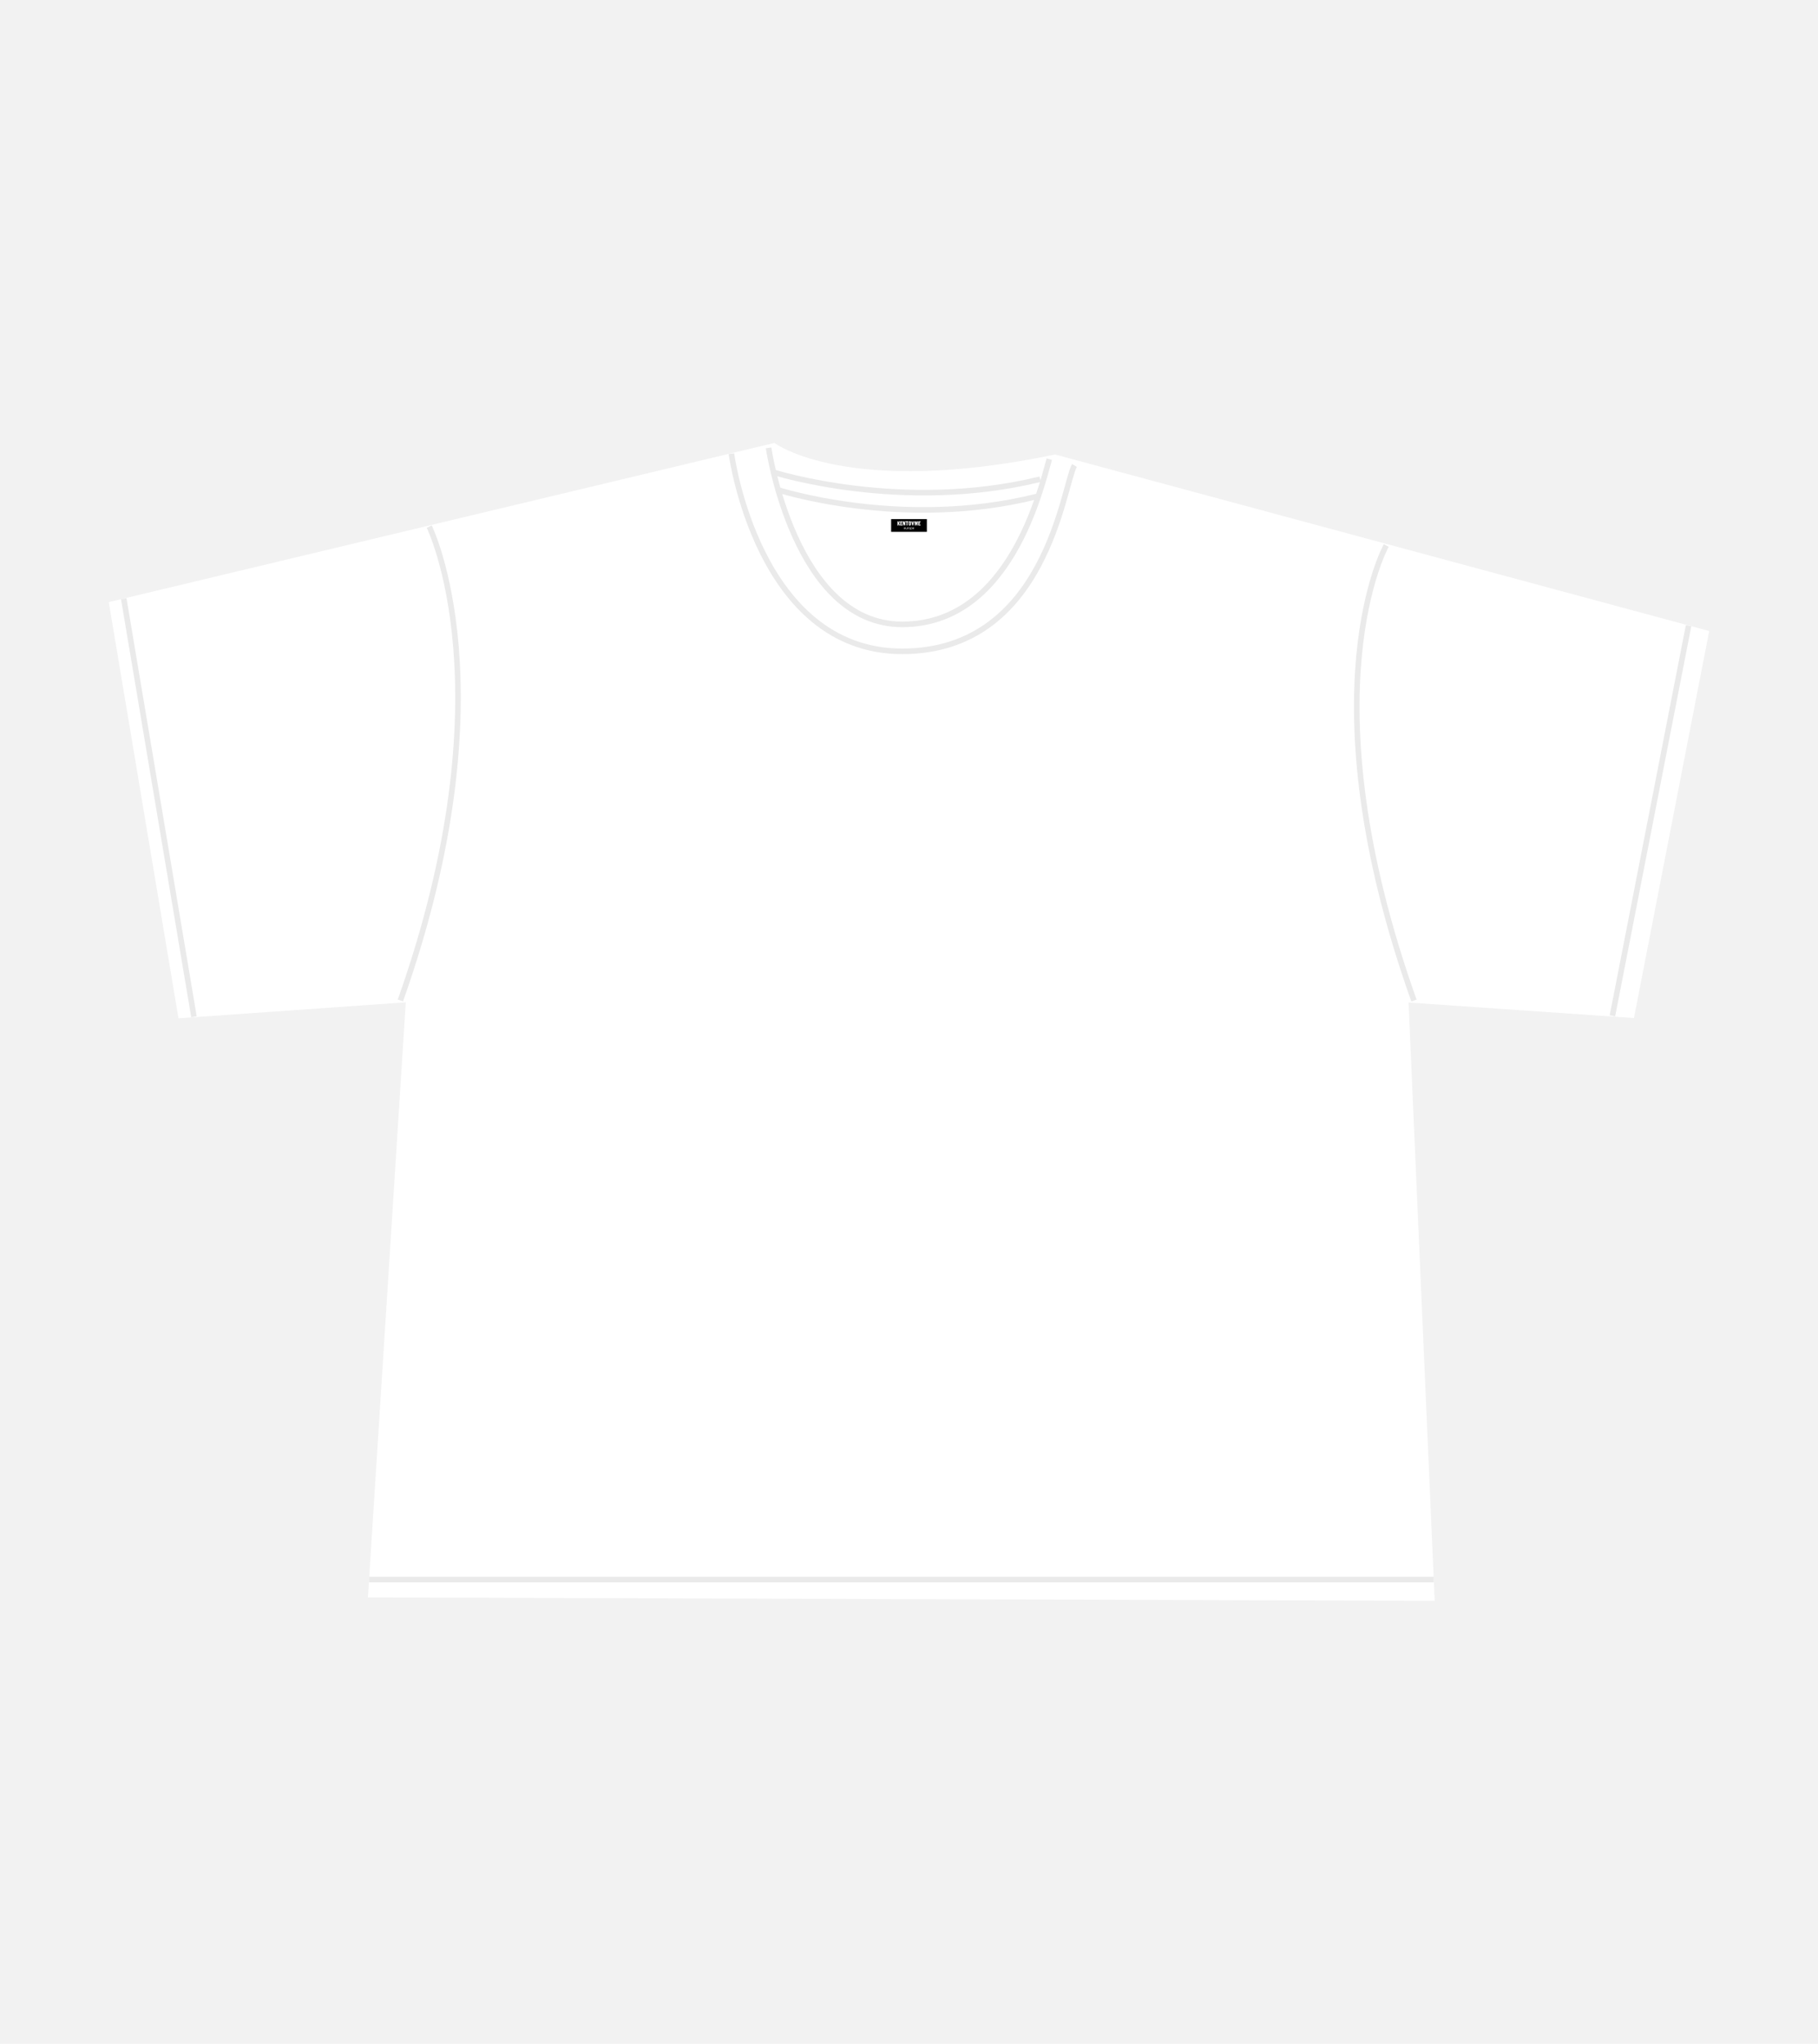 <?xml version="1.0" encoding="UTF-8"?> <svg xmlns="http://www.w3.org/2000/svg" id="_Слой_1" data-name="Слой 1" viewBox="0 0 653.42 734.63"><defs><style> .cls-1 { stroke: #000; } .cls-1, .cls-2, .cls-3 { stroke-miterlimit: 10; stroke-width: 2px; } .cls-2 { fill: #ede8cc; } .cls-2, .cls-3 { stroke: #eaeaea; } .cls-3 { fill: none; } .cls-4 { fill: #fff; } .cls-5 { fill: #f2f2f2; } </style></defs><rect class="cls-5" width="653.42" height="734.63"></rect><path class="cls-4" d="M379.24,163.37l235.08,63.45-27.05,139.11-81.01-5.57,9.39,215.06-383.41-1.25,13.6-213.89-81.69,5.74-25.06-149.6,239.25-57.21s26,19.76,100.9,4.16Z"></path><path class="cls-3" d="M279.13,175.93s44.98,14.72,93.55,2.52"></path><path class="cls-3" d="M262.88,163.07s9.42,71.05,61.38,71.05,57.88-59.91,61.92-66.81"></path><path class="cls-3" d="M154.27,189.29s29.12,58.93-10.36,170.32"></path><path class="cls-3" d="M498.24,196.08s-29.51,52.69,9.96,163.56"></path><line class="cls-2" x1="579.53" y1="365.13" x2="606.9" y2="224.91"></line><line class="cls-2" x1="69.71" y1="365.47" x2="44.48" y2="215.2"></line><path class="cls-3" d="M277.97,169.73s46.1,14.72,95.88,2.52"></path><path class="cls-3" d="M276.24,160.99s9.24,63.44,48.01,63.44,49.78-48.59,52.89-59.39"></path><line class="cls-2" x1="132.65" y1="567.78" x2="515.32" y2="567.78"></line><g><rect class="cls-1" x="321.29" y="187.59" width="10.84" height="2.58"></rect><g><path class="cls-4" d="M322.62,187.37h.21s.03,0,.04,0,0,.02,0,.04v.37s0,.05,0,.06c0,.01,0,.02.02.02.01,0,.02,0,.03-.02,0-.02.02-.04.03-.06l.15-.35s.01-.03.02-.04c0-.01.02-.02.04-.02h.24s.06,0,.06.02c0,0,0,0,0,.01,0,0,0,.01,0,.02l-.3.62s0,.01,0,.02c0,0,0,.01,0,.02,0,0,0,0,0,.01,0,0,0,0,0,.02l.33.72s0,.02,0,.02c0,.01-.01.02-.04.02h-.27s-.05-.01-.05-.04-.02-.06-.03-.09l-.16-.34s-.02-.04-.03-.05-.02-.02-.02-.02c0,0,0,0-.01.02,0,.01,0,.03,0,.07v.43s0,.02,0,.03c0,0-.01,0-.03,0h-.22s-.03,0-.03,0c0,0-.01-.01-.01-.03v-1.42s0-.04,0-.04c0,0,.02,0,.04,0Z"></path><path class="cls-4" d="M323.88,188.3v.21s0,.04.02.05c.01,0,.03.01.05.01h.34s.04,0,.05,0c0,0,0,.02,0,.04v.18s0,.05-.02.06-.03.01-.06.01h-.62s-.05,0-.05-.01c0,0-.01-.03-.01-.06v-1.38s0-.05.01-.05c0,0,.03,0,.06,0h.6s.05,0,.07,0c.01,0,.02.02.02.05v.2s0,.04,0,.04c0,0-.02,0-.04,0h-.34s-.04,0-.04,0c0,0-.01.02-.01.04v.2s0,.03,0,.04c0,0,.02,0,.03,0h.24s.02,0,.03,0,0,.01,0,.03v.21s-.01.04-.04.04h-.22s-.04,0-.05,0c-.01,0-.02.02-.02.04Z"></path><path class="cls-4" d="M325.12,187.37h.21s.03,0,.03,0,0,.02,0,.03v1.42s0,.02,0,.03c0,0-.01,0-.03,0h-.26s-.03,0-.03,0,0-.02-.01-.03l-.24-.66s-.03-.07-.03-.06c0,0,0,.03,0,.06v.65s0,.03,0,.04-.01,0-.03,0h-.2s-.03,0-.04,0,0-.02,0-.04v-1.42s0-.03,0-.04c0,0,.02,0,.04,0h.24s.04,0,.05,0c0,0,.01.02.02.03l.23.54s.02.05.03.04c0,0,0-.02,0-.05v-.55s0-.02,0-.03c0,0,.01,0,.03,0Z"></path><path class="cls-4" d="M325.49,187.64v-.24s0-.03,0-.04c0,0,.02,0,.03,0h.89s.03,0,.03,0,0,.01,0,.03v.23s0,.03,0,.03-.01,0-.03,0h-.24s-.03,0-.03.01c0,0,0,.02,0,.04v1.12s0,.02,0,.02c0,0,0,0-.02,0h-.28s-.02,0-.02,0c0,0,0-.01,0-.02v-1.12s0-.03,0-.04c0,0-.02,0-.04,0h-.23s-.03,0-.03,0c0,0,0-.01,0-.03Z"></path><path class="cls-4" d="M327,188.89c-.08,0-.15-.01-.2-.03-.05-.02-.09-.05-.13-.09-.03-.04-.06-.09-.08-.17-.02-.07-.03-.15-.03-.24s0-.17,0-.26,0-.17,0-.24c0-.08.01-.15.03-.22s.05-.12.09-.17c.03-.03.07-.06.13-.09.06-.02.12-.04.2-.04.08,0,.15.01.2.03.05.02.09.05.13.09.04.04.06.09.08.16s.02.15.03.24c0,.09,0,.17,0,.26,0,.08,0,.16,0,.24,0,.08-.01.15-.03.22s-.05.12-.09.17c-.03.03-.07.06-.13.09-.06.02-.12.04-.2.04ZM327.01,187.6s-.07.02-.1.06c0,.01-.02.04-.02.07s0,.08-.01.12,0,.09,0,.14c0,.05,0,.09,0,.12v.12s0,.09,0,.14c0,.05,0,.09,0,.12s0,.06.01.08c0,.02.02.04.04.05.02,0,.04.01.06.01.02,0,.04,0,.05,0,.01,0,.03-.02.04-.04,0,0,.01-.03.02-.07,0-.04,0-.08,0-.12,0-.05,0-.1,0-.14s0-.09,0-.12v-.12s0-.09,0-.14,0-.09,0-.12,0-.06-.01-.08c-.02-.04-.05-.06-.09-.06Z"></path><path class="cls-4" d="M328.08,188.1l.14-.68s0-.04.01-.05c0,0,.02,0,.05,0h.24s.03,0,.03,0c0,0,0,0,0,.01,0,0,0,0,0,.01,0,0,0,.01,0,.02l-.35,1.42s0,.03-.01.03-.02,0-.04,0h-.19s-.03,0-.03,0c0,0,0-.02-.01-.03l-.36-1.42s0-.01,0-.01c0,0,0,0,0-.01,0,0,.01-.01.03-.01h.26s.04,0,.04,0c0,0,0,.02.01.04l.14.69s0,.03.01.05c0,.01,0,.02.01.02,0,0,.01,0,.02-.02,0-.01,0-.03,0-.04Z"></path><path class="cls-4" d="M329.64,187.85l-.23.98s0,.03,0,.03-.02,0-.04,0h-.14s-.03,0-.03,0c0,0,0-.02-.01-.03l-.2-.94s-.01-.04-.02-.04c0,0,0,0,0,.01s0,.02,0,.03v.94s0,.03,0,.03c0,0-.01,0-.03,0h-.19s-.03,0-.03,0,0-.02,0-.04v-1.42s0-.03,0-.03c0,0,.02,0,.03,0h.36s.03,0,.04,0c0,0,0,.02.01.04l.14.67s0,.03.01.04c0,0,0,0,.01,0,0,0,0,0,.01,0,0,0,0-.02,0-.04l.14-.69s0-.02.01-.02c0,0,.02,0,.03,0h.36s.02,0,.02,0c0,0,0,.01,0,.02v1.45s0,.02,0,.02c0,0-.01,0-.02,0h-.19s-.02,0-.03,0,0-.01,0-.03v-.99s0-.02,0-.02c0,0,0,0-.01.02Z"></path><path class="cls-4" d="M330.39,188.3v.21s0,.04.02.05c.01,0,.03.01.05.01h.34s.04,0,.05,0c0,0,0,.02,0,.04v.18s0,.05-.02.06-.03.01-.06.01h-.62s-.05,0-.05-.01c0,0-.01-.03-.01-.06v-1.38s0-.05.01-.05c0,0,.03,0,.06,0h.6s.05,0,.07,0c.01,0,.02.02.02.05v.2s0,.04,0,.04c0,0-.02,0-.04,0h-.34s-.04,0-.04,0c0,0-.01.02-.01.04v.2s0,.03,0,.04c0,0,.02,0,.03,0h.24s.02,0,.03,0,0,.01,0,.03v.21s-.01.04-.04.04h-.22s-.04,0-.05,0c-.01,0-.02.02-.02.04Z"></path></g><g><path class="cls-4" d="M324.98,189.91c0,.15.1.21.21.21.08,0,.13-.01.17-.03l.02.08s-.11.04-.2.04c-.19,0-.3-.12-.3-.31s.11-.33.29-.33c.2,0,.25.18.25.29,0,.02,0,.04,0,.05h-.43ZM325.31,189.83c0-.07-.03-.18-.15-.18-.11,0-.16.1-.17.18h.32Z"></path><path class="cls-4" d="M326.06,190.03c0,.06,0,.12,0,.17h-.1v-.1h0s-.09.11-.2.11c-.1,0-.21-.05-.21-.27v-.36h.11v.34c0,.12.04.19.14.19.07,0,.13-.05.15-.1,0-.02.01-.04.01-.06v-.37h.11v.44Z"></path><path class="cls-4" d="M326.25,189.78c0-.07,0-.13,0-.19h.1v.12h0c.03-.08.09-.13.17-.13.01,0,.02,0,.03,0v.1s-.02,0-.04,0c-.08,0-.13.06-.15.14,0,.02,0,.03,0,.05v.32h-.11v-.42Z"></path><path class="cls-4" d="M327.2,189.89c0,.23-.16.32-.3.32-.17,0-.29-.12-.29-.31,0-.2.13-.32.3-.32s.29.13.29.31ZM326.71,189.89c0,.13.08.23.19.23s.19-.1.19-.24c0-.1-.05-.23-.18-.23s-.19.12-.19.24Z"></path><path class="cls-4" d="M327.34,189.79c0-.08,0-.14,0-.2h.1v.1h0c.05-.07.12-.12.22-.12.15,0,.26.12.26.31,0,.22-.13.33-.28.33-.08,0-.15-.04-.19-.1h0v.33h-.11v-.66ZM327.45,189.95s0,.03,0,.05c.02.08.09.13.17.13.12,0,.19-.1.19-.24,0-.12-.06-.23-.18-.23-.08,0-.15.05-.17.14,0,.01,0,.03,0,.05v.1Z"></path><path class="cls-4" d="M328.12,189.91c0,.15.1.21.21.21.08,0,.13-.01.17-.03l.02.08s-.11.04-.2.04c-.19,0-.3-.12-.3-.31s.11-.33.29-.33c.2,0,.25.18.25.29,0,.02,0,.04,0,.05h-.43ZM328.44,189.83c0-.07-.03-.18-.15-.18-.11,0-.16.1-.17.18h.32Z"></path></g></g></svg> 